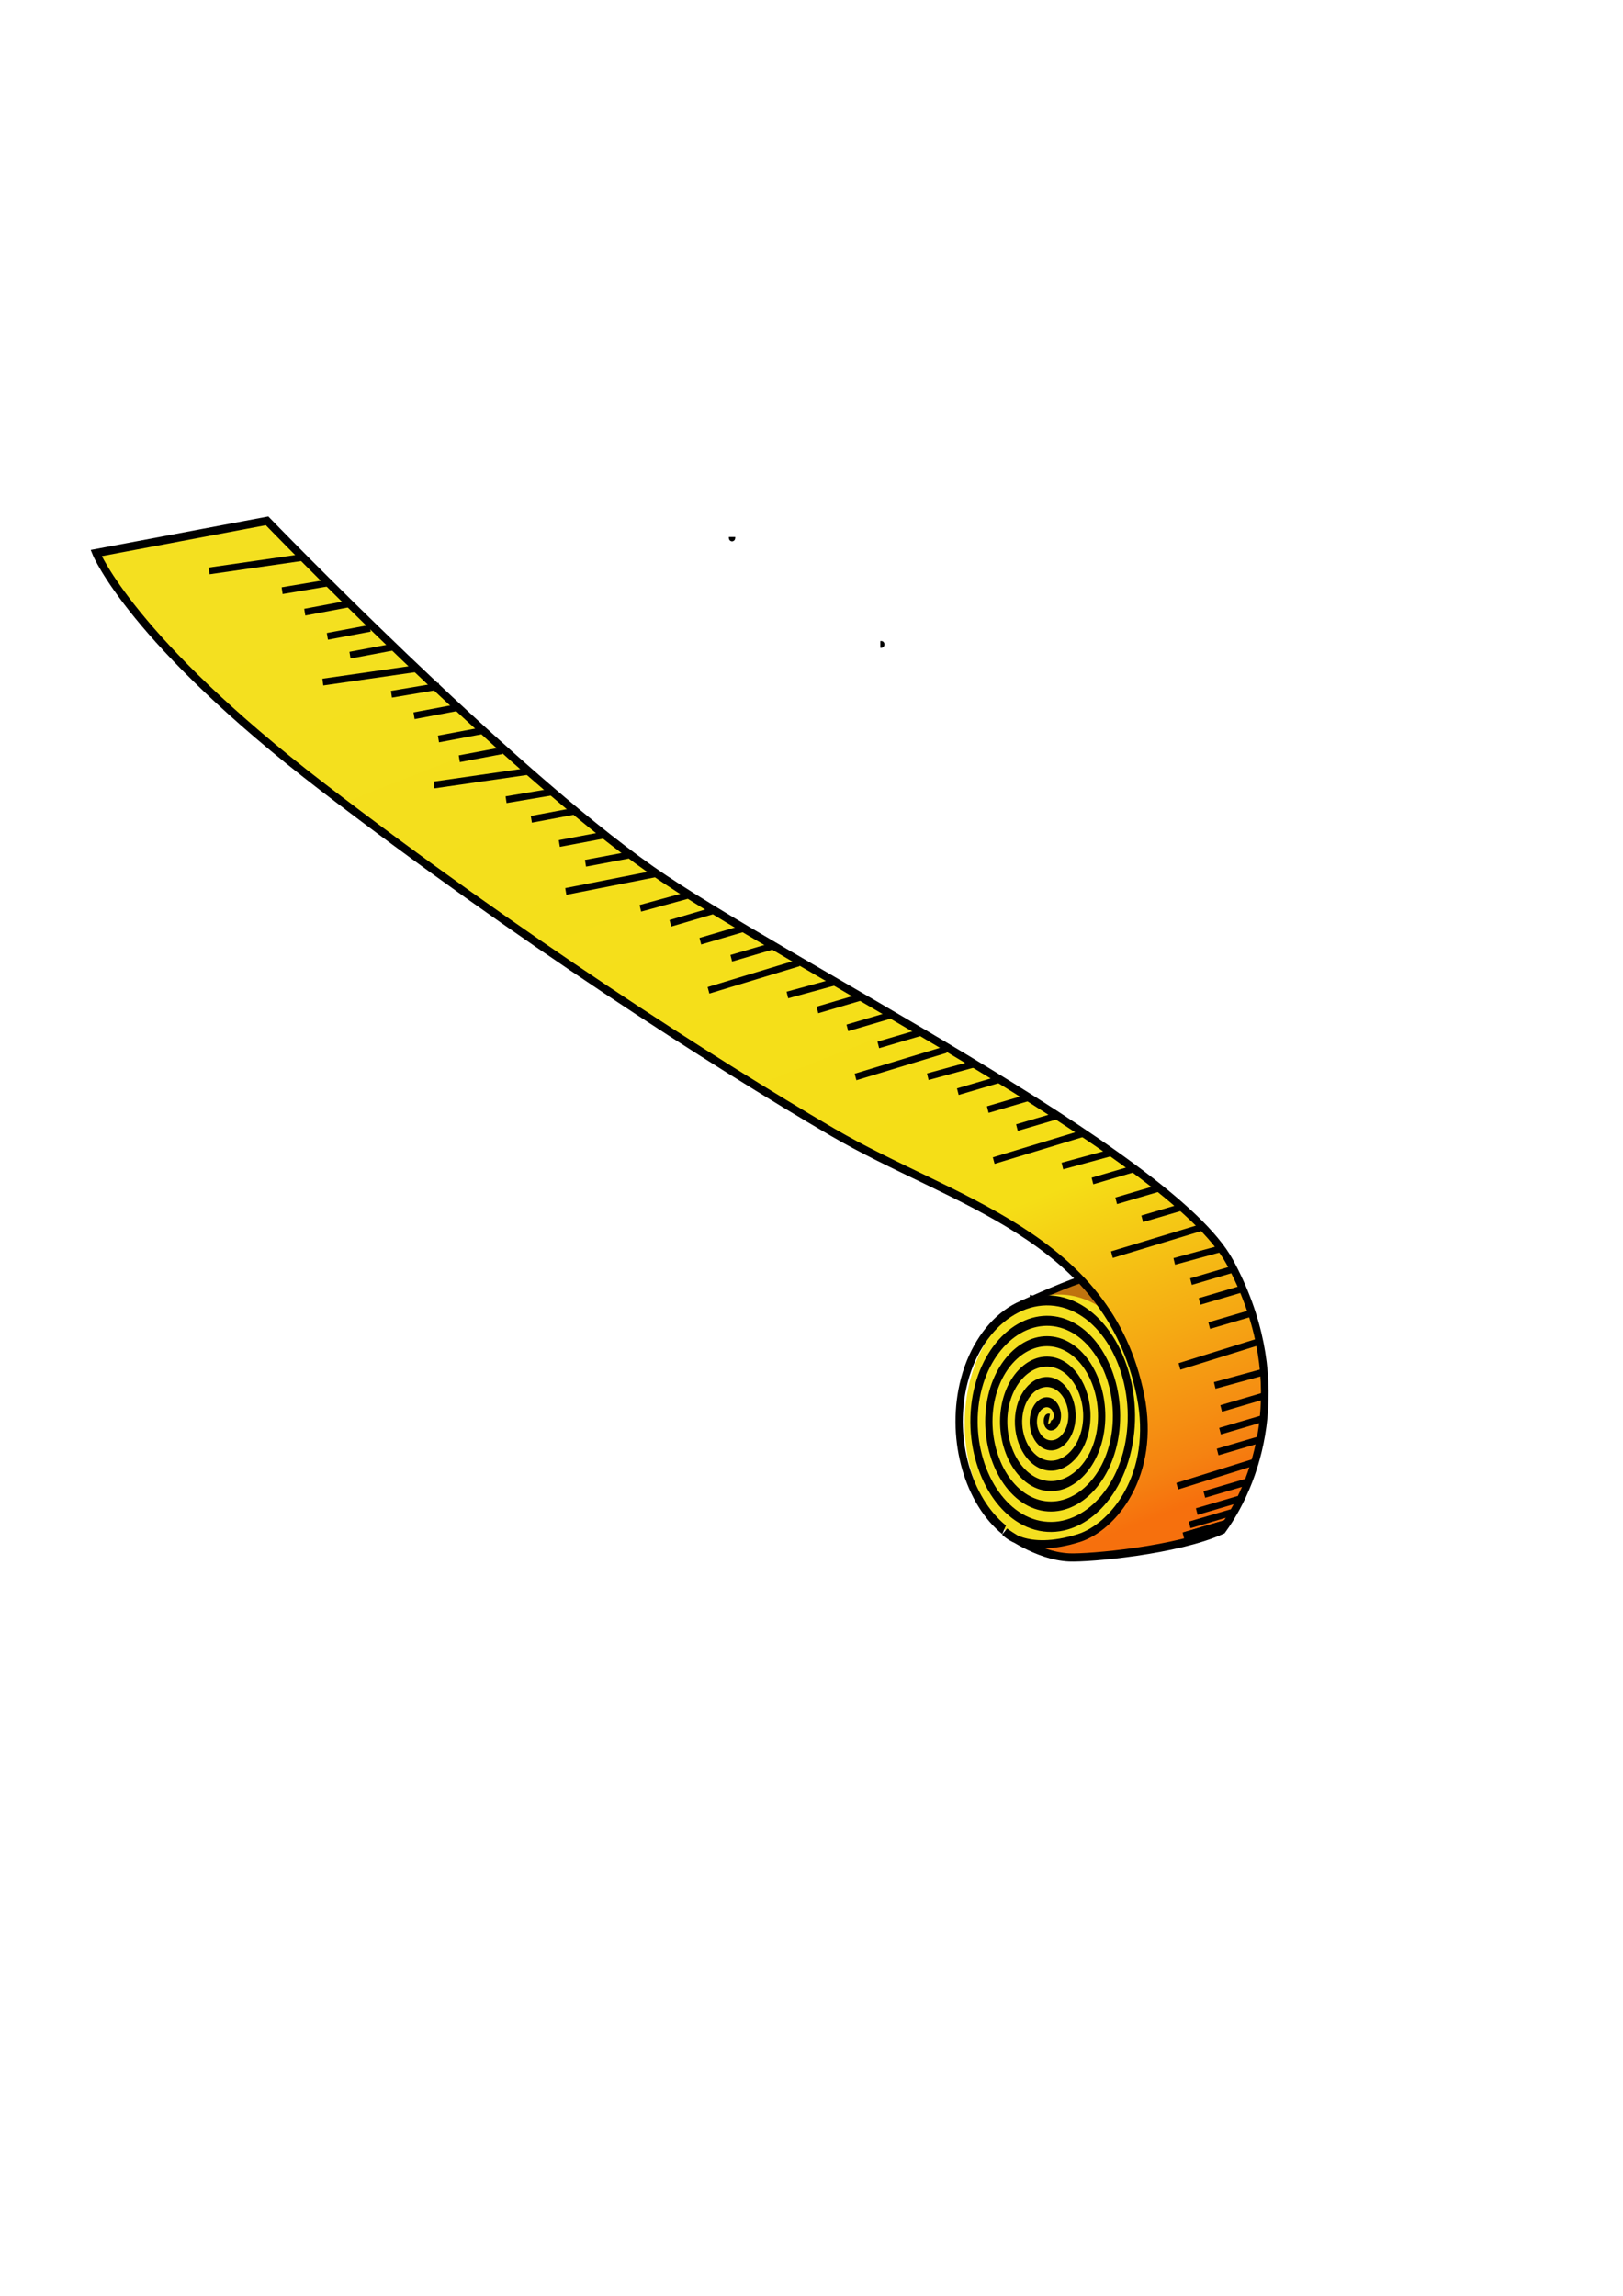 <?xml version="1.0" encoding="UTF-8" standalone="no"?>
<!-- Created with Inkscape (http://www.inkscape.org/) --><svg height="297mm" id="svg4516" inkscape:version="0.43+devel" sodipodi:docbase="/mnt/MA_CLE/fichiers/mes cartes/branches/icones2" sodipodi:docname="metre.svg" sodipodi:version="0.32" width="210mm" xmlns="http://www.w3.org/2000/svg" xmlns:cc="http://web.resource.org/cc/" xmlns:dc="http://purl.org/dc/elements/1.1/" xmlns:inkscape="http://www.inkscape.org/namespaces/inkscape" xmlns:rdf="http://www.w3.org/1999/02/22-rdf-syntax-ns#" xmlns:sodipodi="http://sodipodi.sourceforge.net/DTD/sodipodi-0.dtd" xmlns:svg="http://www.w3.org/2000/svg" xmlns:xlink="http://www.w3.org/1999/xlink">
  <defs id="defs4518">
    <path d="M 572.865,349.734 C 572.865,349.734 612.156,388.054 629.133,400.181 C 646.111,412.308 733.423,457.904 743.609,470.516 C 753.796,483.128 761.072,494.769 758.161,512.717 C 756.529,522.783 751.37,531.635 751.37,531.635" id="path8096" sodipodi:nodetypes="csssc" style="fill:none;fill-opacity:0.75;fill-rule:evenodd;stroke:none;stroke-width:1px;stroke-linecap:butt;stroke-linejoin:miter;stroke-opacity:1"/>
    <linearGradient id="linearGradient4469">
      <stop id="stop4471" offset="0" style="stop-color:#f4e020;stop-opacity:1;"/>
      <stop id="stop4477" offset="0.708" style="stop-color:#f5de16;stop-opacity:1;"/>
      <stop id="stop4479" offset="0.963" style="stop-color:#f58311;stop-opacity:1;"/>
      <stop id="stop4473" offset="1" style="stop-color:#f6700d;stop-opacity:1;"/>
    </linearGradient>
    <linearGradient gradientUnits="userSpaceOnUse" id="linearGradient5197" inkscape:collect="always" x1="637.687" x2="710.696" xlink:href="#linearGradient4469" y1="337.33" y2="536.958"/>
  </defs>
  <sodipodi:namedview bordercolor="#666666" borderopacity="1.0" id="base" inkscape:current-layer="layer1" inkscape:cx="375" inkscape:cy="520" inkscape:document-units="px" inkscape:pageopacity="0.0" inkscape:pageshadow="2" inkscape:window-height="646" inkscape:window-width="979" inkscape:window-x="25" inkscape:window-y="228" inkscape:zoom="0.35" pagecolor="#ffffff"/>
  <g id="layer1" inkscape:groupmode="layer" inkscape:label="Calque 1">
    <g id="g8116" transform="matrix(2.534,0,0,2.709,-1290.312,-691.473)">
      <g id="g8035">
        <path d="M 706.299,490.663 C 706.299,490.663 713.253,487.655 717.74,486.21 C 725.987,494.588 727.441,499.99 728.37,503.316 C 724.57,496.425 717.894,486.781 706.299,490.663 z " id="path5414" sodipodi:nodetypes="cccc" style="fill:#bf730e;fill-opacity:1;fill-rule:evenodd;stroke:black;stroke-width:1.226px;stroke-linecap:butt;stroke-linejoin:miter;stroke-opacity:1"/>
        <path d="M 654.842 518.538 A 15.28 23.283 0 1 1  624.283,518.538 A 15.28 23.283 0 1 1  654.842 518.538 z" id="path2606" sodipodi:cx="639.56232" sodipodi:cy="518.53778" sodipodi:rx="15.279646" sodipodi:ry="23.28327" sodipodi:type="arc" style="opacity:1;color:black;fill:#f4e020;fill-opacity:1;fill-rule:nonzero;stroke:none;stroke-width:2.478;stroke-linecap:round;stroke-linejoin:round;marker:none;marker-start:none;marker-mid:none;marker-end:none;stroke-miterlimit:4;stroke-dasharray:none;stroke-dashoffset:0;stroke-opacity:1;visibility:visible;display:inline;overflow:visible" transform="matrix(1.193,0,0,0.994,-49.381,-3.193)"/>
        <path d="M 560.739,349.249 C 560.739,349.249 606.82,393.875 634.954,412.308 C 660.123,428.798 735.18,463.479 746.52,483.007 C 758.273,503.247 752.699,521.566 745.065,531.392 C 736.437,535.107 719.358,536.5 715.555,536.347 C 709.268,536.093 703.139,531.721 703.139,531.721 C 703.139,531.721 707.016,535.929 717.416,532.847 C 723.964,530.907 732.404,521.488 729.3,507.139 C 723.037,478.186 692.92,472.214 669.879,459.602 C 646.636,446.879 609.246,424.435 571.41,397.271 C 534.565,370.817 527.754,355.07 527.754,355.07 L 560.739,349.249 z " id="path2600" sodipodi:nodetypes="csscscsssscc" style="fill:url(#linearGradient5197);fill-opacity:1;fill-rule:evenodd;stroke:black;stroke-width:1.472;stroke-linecap:butt;stroke-linejoin:miter;stroke-miterlimit:4;stroke-dasharray:none;stroke-opacity:1"/>
        <path d="M 531.642,542.413 C 532.1,542.285 532.041,542.967 531.855,543.175 C 531.352,543.736 530.473,543.377 530.12,542.84 C 529.489,541.879 530.057,540.625 531.003,540.13 C 532.391,539.403 534.063,540.204 534.687,541.561 C 535.518,543.37 534.477,545.472 532.708,546.219 C 530.481,547.16 527.944,545.875 527.075,543.692 C 526.023,541.049 527.554,538.074 530.15,537.085 C 533.21,535.921 536.624,537.699 537.731,540.708 C 539.009,544.184 536.984,548.039 533.56,549.264 C 529.67,550.656 525.374,548.383 524.031,544.545 C 522.524,540.239 525.046,535.501 529.298,534.041 C 534.019,532.42 539.198,535.189 540.776,539.856 C 542.512,544.992 539.494,550.614 534.413,552.308 C 528.862,554.16 522.798,550.892 520.986,545.397 C 519.019,539.431 522.536,532.925 528.445,530.996 C 534.826,528.914 541.775,532.679 543.821,539.004 C 546.018,545.799 542.004,553.191 535.265,555.353 C 528.055,557.666 520.22,553.403 517.942,546.25 C 515.513,538.625 520.025,530.347 527.593,527.952 C 535.633,525.407 544.354,530.169 546.865,538.151 C 549.525,546.606 544.514,555.77 536.118,558.398 C 527.248,561.173 517.641,555.913 514.897,547.102 C 512.005,537.818 517.515,527.768 526.74,524.907 C 536.439,521.9 546.933,527.658 549.91,537.299 C 552.521,545.755 548.778,555.105 541.182,559.584" id="path2604" sodipodi:argument="-19.122564" sodipodi:cx="531.64215" sodipodi:cy="542.41345" sodipodi:expansion="1" sodipodi:radius="19.642704" sodipodi:revolution="6.212738" sodipodi:t0="0" sodipodi:type="spiral" style="fill:none;fill-opacity:0.75;fill-rule:evenodd;stroke:black;stroke-width:1.549;stroke-linecap:butt;stroke-linejoin:miter;stroke-miterlimit:4;stroke-dasharray:none;stroke-opacity:1" transform="matrix(-0.908,0,0,1.167,1194.372,-121.677)"/>
        <path d="M 752.301,497.362 L 736.824,501.878" id="path3576" style="fill:none;fill-opacity:0.75;fill-rule:evenodd;stroke:black;stroke-width:1.226px;stroke-linecap:butt;stroke-linejoin:miter;stroke-opacity:1"/>
        <g id="g4483">
          <path d="M 567.5,355.868 L 549.553,358.294" id="path3499" style="fill:none;fill-opacity:0.75;fill-rule:evenodd;stroke:black;stroke-width:1.226px;stroke-linecap:butt;stroke-linejoin:miter;stroke-opacity:1"/>
          <path d="M 589.452,375.934 L 571.504,378.359" id="path3503" style="fill:none;fill-opacity:0.75;fill-rule:evenodd;stroke:black;stroke-width:1.226px;stroke-linecap:butt;stroke-linejoin:miter;stroke-opacity:1"/>
          <path d="M 610.91,394.506 L 592.962,396.931" id="path3516" style="fill:none;fill-opacity:0.75;fill-rule:evenodd;stroke:black;stroke-width:1.226px;stroke-linecap:butt;stroke-linejoin:miter;stroke-opacity:1"/>
          <path d="M 636.202,412.86 L 618.392,416.147" id="path3526" style="fill:none;fill-opacity:0.75;fill-rule:evenodd;stroke:black;stroke-width:1.226px;stroke-linecap:butt;stroke-linejoin:miter;stroke-opacity:1"/>
          <path d="M 663.353,429.042 L 645.93,433.986" id="path3536" style="fill:none;fill-opacity:0.75;fill-rule:evenodd;stroke:black;stroke-width:1.226px;stroke-linecap:butt;stroke-linejoin:miter;stroke-opacity:1"/>
          <path d="M 691.729,444.685 L 674.307,449.629" id="path3546" style="fill:none;fill-opacity:0.75;fill-rule:evenodd;stroke:black;stroke-width:1.226px;stroke-linecap:butt;stroke-linejoin:miter;stroke-opacity:1"/>
          <path d="M 718.397,459.777 L 700.975,464.721" id="path3556" style="fill:none;fill-opacity:0.75;fill-rule:evenodd;stroke:black;stroke-width:1.226px;stroke-linecap:butt;stroke-linejoin:miter;stroke-opacity:1"/>
          <path d="M 741.206,476.755 L 723.784,481.699" id="path3566" style="fill:none;fill-opacity:0.75;fill-rule:evenodd;stroke:black;stroke-width:1.226px;stroke-linecap:butt;stroke-linejoin:miter;stroke-opacity:1"/>
          <path d="M 751.872,518.97 L 736.396,523.487" id="path3501" style="fill:none;fill-opacity:0.75;fill-rule:evenodd;stroke:black;stroke-width:1.226px;stroke-linecap:butt;stroke-linejoin:miter;stroke-opacity:1"/>
          <path d="M 572.865,360.406 L 563.649,361.861" id="path3507" style="fill:none;fill-opacity:0.75;fill-rule:evenodd;stroke:black;stroke-width:1.226px;stroke-linecap:butt;stroke-linejoin:miter;stroke-opacity:1"/>
          <path d="M 593.96,379.099 L 584.743,380.554" id="path3518" style="fill:none;fill-opacity:0.75;fill-rule:evenodd;stroke:black;stroke-width:1.226px;stroke-linecap:butt;stroke-linejoin:miter;stroke-opacity:1"/>
          <path d="M 616.083,398.135 L 606.867,399.59" id="path3528" style="fill:none;fill-opacity:0.75;fill-rule:evenodd;stroke:black;stroke-width:1.226px;stroke-linecap:butt;stroke-linejoin:miter;stroke-opacity:1"/>
          <path d="M 641.819,416.877 L 632.78,419.19" id="path3538" style="fill:none;fill-opacity:0.75;fill-rule:evenodd;stroke:black;stroke-width:1.226px;stroke-linecap:butt;stroke-linejoin:miter;stroke-opacity:1"/>
          <path d="M 670.195,432.52 L 661.156,434.834" id="path3548" style="fill:none;fill-opacity:0.75;fill-rule:evenodd;stroke:black;stroke-width:1.226px;stroke-linecap:butt;stroke-linejoin:miter;stroke-opacity:1"/>
          <path d="M 697.292,447.269 L 688.253,449.583" id="path3558" style="fill:none;fill-opacity:0.75;fill-rule:evenodd;stroke:black;stroke-width:1.226px;stroke-linecap:butt;stroke-linejoin:miter;stroke-opacity:1"/>
          <path d="M 723.274,463.39 L 714.235,465.703" id="path3568" style="fill:none;fill-opacity:0.75;fill-rule:evenodd;stroke:black;stroke-width:1.226px;stroke-linecap:butt;stroke-linejoin:miter;stroke-opacity:1"/>
          <path d="M 744.859,480.609 L 735.82,482.923" id="path3578" style="fill:none;fill-opacity:0.75;fill-rule:evenodd;stroke:black;stroke-width:1.226px;stroke-linecap:butt;stroke-linejoin:miter;stroke-opacity:1"/>
          <path d="M 752.663,502.99 L 743.624,505.304" id="path3485" style="fill:none;fill-opacity:0.75;fill-rule:evenodd;stroke:black;stroke-width:1.226px;stroke-linecap:butt;stroke-linejoin:miter;stroke-opacity:1"/>
          <path d="M 650.476,352.159 C 650.476,352.321 650.476,352.483 650.476,352.159 z " id="path3487" style="fill:none;fill-opacity:0.75;fill-rule:evenodd;stroke:black;stroke-width:1.226px;stroke-linecap:butt;stroke-linejoin:miter;stroke-opacity:1"/>
          <path d="M 576.261,364.286 L 568.015,365.741" id="path3509" style="fill:none;fill-opacity:0.75;fill-rule:evenodd;stroke:black;stroke-width:1.226px;stroke-linecap:butt;stroke-linejoin:miter;stroke-opacity:1"/>
          <path d="M 597.355,382.979 L 589.109,384.435" id="path3520" style="fill:none;fill-opacity:0.75;fill-rule:evenodd;stroke:black;stroke-width:1.226px;stroke-linecap:butt;stroke-linejoin:miter;stroke-opacity:1"/>
          <path d="M 619.993,401.673 L 611.747,403.128" id="path3530" style="fill:none;fill-opacity:0.75;fill-rule:evenodd;stroke:black;stroke-width:1.226px;stroke-linecap:butt;stroke-linejoin:miter;stroke-opacity:1"/>
          <path d="M 646.65,419.668 L 638.577,421.891" id="path3540" style="fill:none;fill-opacity:0.75;fill-rule:evenodd;stroke:black;stroke-width:1.226px;stroke-linecap:butt;stroke-linejoin:miter;stroke-opacity:1"/>
          <path d="M 675.027,435.311 L 666.953,437.534" id="path3550" style="fill:none;fill-opacity:0.75;fill-rule:evenodd;stroke:black;stroke-width:1.226px;stroke-linecap:butt;stroke-linejoin:miter;stroke-opacity:1"/>
          <path d="M 702.123,450.06 L 694.05,452.283" id="path3560" style="fill:none;fill-opacity:0.75;fill-rule:evenodd;stroke:black;stroke-width:1.226px;stroke-linecap:butt;stroke-linejoin:miter;stroke-opacity:1"/>
          <path d="M 728.105,466.181 L 720.032,468.404" id="path3570" style="fill:none;fill-opacity:0.75;fill-rule:evenodd;stroke:black;stroke-width:1.226px;stroke-linecap:butt;stroke-linejoin:miter;stroke-opacity:1"/>
          <path d="M 747.118,484.344 L 739.045,486.567" id="path3580" style="fill:none;fill-opacity:0.75;fill-rule:evenodd;stroke:black;stroke-width:1.226px;stroke-linecap:butt;stroke-linejoin:miter;stroke-opacity:1"/>
          <path d="M 752.949,507.239 L 744.876,509.462" id="path3586" style="fill:none;fill-opacity:0.75;fill-rule:evenodd;stroke:black;stroke-width:1.226px;stroke-linecap:butt;stroke-linejoin:miter;stroke-opacity:1"/>
          <path d="M 749.691,522.759 L 741.617,524.982" id="path3588" style="fill:none;fill-opacity:0.75;fill-rule:evenodd;stroke:black;stroke-width:1.226px;stroke-linecap:butt;stroke-linejoin:miter;stroke-opacity:1"/>
          <path d="M 748.233,525.846 L 740.16,528.069" id="path3590" style="fill:none;fill-opacity:0.75;fill-rule:evenodd;stroke:black;stroke-width:1.226px;stroke-linecap:butt;stroke-linejoin:miter;stroke-opacity:1"/>
          <path d="M 746.861,528.247 L 738.788,530.47" id="path3592" style="fill:none;fill-opacity:0.75;fill-rule:evenodd;stroke:black;stroke-width:1.226px;stroke-linecap:butt;stroke-linejoin:miter;stroke-opacity:1"/>
          <path d="M 745.66,530.219 L 737.587,532.442" id="path3594" style="fill:none;fill-opacity:0.75;fill-rule:evenodd;stroke:black;stroke-width:1.226px;stroke-linecap:butt;stroke-linejoin:miter;stroke-opacity:1"/>
          <path d="M 745.746,530.219 L 737.673,532.442" id="path3493" style="fill:none;fill-opacity:0.75;fill-rule:evenodd;stroke:black;stroke-width:1.226px;stroke-linecap:butt;stroke-linejoin:miter;stroke-opacity:1"/>
          <path d="M 580.627,368.652 L 572.38,370.107" id="path3511" style="fill:none;fill-opacity:0.75;fill-rule:evenodd;stroke:black;stroke-width:1.226px;stroke-linecap:butt;stroke-linejoin:miter;stroke-opacity:1"/>
          <path d="M 602.064,387.173 L 593.818,388.629" id="path3522" style="fill:none;fill-opacity:0.75;fill-rule:evenodd;stroke:black;stroke-width:1.226px;stroke-linecap:butt;stroke-linejoin:miter;stroke-opacity:1"/>
          <path d="M 625.387,406.038 L 617.141,407.493" id="path3532" style="fill:none;fill-opacity:0.75;fill-rule:evenodd;stroke:black;stroke-width:1.226px;stroke-linecap:butt;stroke-linejoin:miter;stroke-opacity:1"/>
          <path d="M 652.431,422.901 L 644.357,425.124" id="path3542" style="fill:none;fill-opacity:0.75;fill-rule:evenodd;stroke:black;stroke-width:1.226px;stroke-linecap:butt;stroke-linejoin:miter;stroke-opacity:1"/>
          <path d="M 680.807,438.545 L 672.734,440.768" id="path3552" style="fill:none;fill-opacity:0.75;fill-rule:evenodd;stroke:black;stroke-width:1.226px;stroke-linecap:butt;stroke-linejoin:miter;stroke-opacity:1"/>
          <path d="M 707.904,453.294 L 699.831,455.516" id="path3562" style="fill:none;fill-opacity:0.75;fill-rule:evenodd;stroke:black;stroke-width:1.226px;stroke-linecap:butt;stroke-linejoin:miter;stroke-opacity:1"/>
          <path d="M 732.685,469.757 L 724.612,471.98" id="path3572" style="fill:none;fill-opacity:0.75;fill-rule:evenodd;stroke:black;stroke-width:1.226px;stroke-linecap:butt;stroke-linejoin:miter;stroke-opacity:1"/>
          <path d="M 748.783,487.92 L 740.71,490.143" id="path3582" style="fill:none;fill-opacity:0.75;fill-rule:evenodd;stroke:black;stroke-width:1.226px;stroke-linecap:butt;stroke-linejoin:miter;stroke-opacity:1"/>
          <path d="M 752.727,511.33 L 744.654,513.553" id="path3495" style="fill:none;fill-opacity:0.75;fill-rule:evenodd;stroke:black;stroke-width:1.226px;stroke-linecap:butt;stroke-linejoin:miter;stroke-opacity:1"/>
          <path d="M 584.992,372.047 L 576.746,373.502" id="path3513" style="fill:none;fill-opacity:0.75;fill-rule:evenodd;stroke:black;stroke-width:1.226px;stroke-linecap:butt;stroke-linejoin:miter;stroke-opacity:1"/>
          <path d="M 606.086,390.74 L 597.84,392.196" id="path3524" style="fill:none;fill-opacity:0.75;fill-rule:evenodd;stroke:black;stroke-width:1.226px;stroke-linecap:butt;stroke-linejoin:miter;stroke-opacity:1"/>
          <path d="M 630.439,409.605 L 622.193,411.06" id="path3534" style="fill:none;fill-opacity:0.75;fill-rule:evenodd;stroke:black;stroke-width:1.226px;stroke-linecap:butt;stroke-linejoin:miter;stroke-opacity:1"/>
          <path d="M 658.401,425.978 L 650.328,428.201" id="path3544" style="fill:none;fill-opacity:0.75;fill-rule:evenodd;stroke:black;stroke-width:1.226px;stroke-linecap:butt;stroke-linejoin:miter;stroke-opacity:1"/>
          <path d="M 686.778,441.622 L 678.704,443.845" id="path3554" style="fill:none;fill-opacity:0.75;fill-rule:evenodd;stroke:black;stroke-width:1.226px;stroke-linecap:butt;stroke-linejoin:miter;stroke-opacity:1"/>
          <path d="M 713.531,456.542 L 705.458,458.765" id="path3564" style="fill:none;fill-opacity:0.75;fill-rule:evenodd;stroke:black;stroke-width:1.226px;stroke-linecap:butt;stroke-linejoin:miter;stroke-opacity:1"/>
          <path d="M 737.712,473.006 L 729.639,475.229" id="path3574" style="fill:none;fill-opacity:0.75;fill-rule:evenodd;stroke:black;stroke-width:1.226px;stroke-linecap:butt;stroke-linejoin:miter;stroke-opacity:1"/>
          <path d="M 750.637,492.284 L 742.564,494.507" id="path3584" style="fill:none;fill-opacity:0.75;fill-rule:evenodd;stroke:black;stroke-width:1.226px;stroke-linecap:butt;stroke-linejoin:miter;stroke-opacity:1"/>
          <path d="M 752.266,515.093 L 744.193,517.316" id="path3497" style="fill:none;fill-opacity:0.75;fill-rule:evenodd;stroke:black;stroke-width:1.226px;stroke-linecap:butt;stroke-linejoin:miter;stroke-opacity:1"/>
          <path d="M 679.095,371.562 C 679.257,371.562 679.419,371.562 679.095,371.562 z " id="path3491" style="fill:none;fill-opacity:0.75;fill-rule:evenodd;stroke:black;stroke-width:1.226px;stroke-linecap:butt;stroke-linejoin:miter;stroke-opacity:1"/>
        </g>
        <path d="M 707.942,489.592 C 708.056,489.592 708.17,489.592 707.942,489.592 z " id="path5410" style="fill:none;fill-opacity:0.75;fill-rule:evenodd;stroke:black;stroke-width:1.226px;stroke-linecap:butt;stroke-linejoin:miter;stroke-opacity:1"/>
      </g>
      <path d="M 572.865,349.734 C 572.865,349.734 612.156,388.054 629.133,400.181 C 646.111,412.308 733.423,457.904 743.609,470.516 C 753.796,483.128 761.072,494.769 758.161,512.717 C 756.529,522.783 751.37,531.635 751.37,531.635" id="path14376" sodipodi:nodetypes="csssc" style="fill:none;fill-opacity:0.75;fill-rule:evenodd;stroke:none;stroke-width:1px;stroke-linecap:butt;stroke-linejoin:miter;stroke-opacity:1"/>
    </g>
  </g>
</svg>
